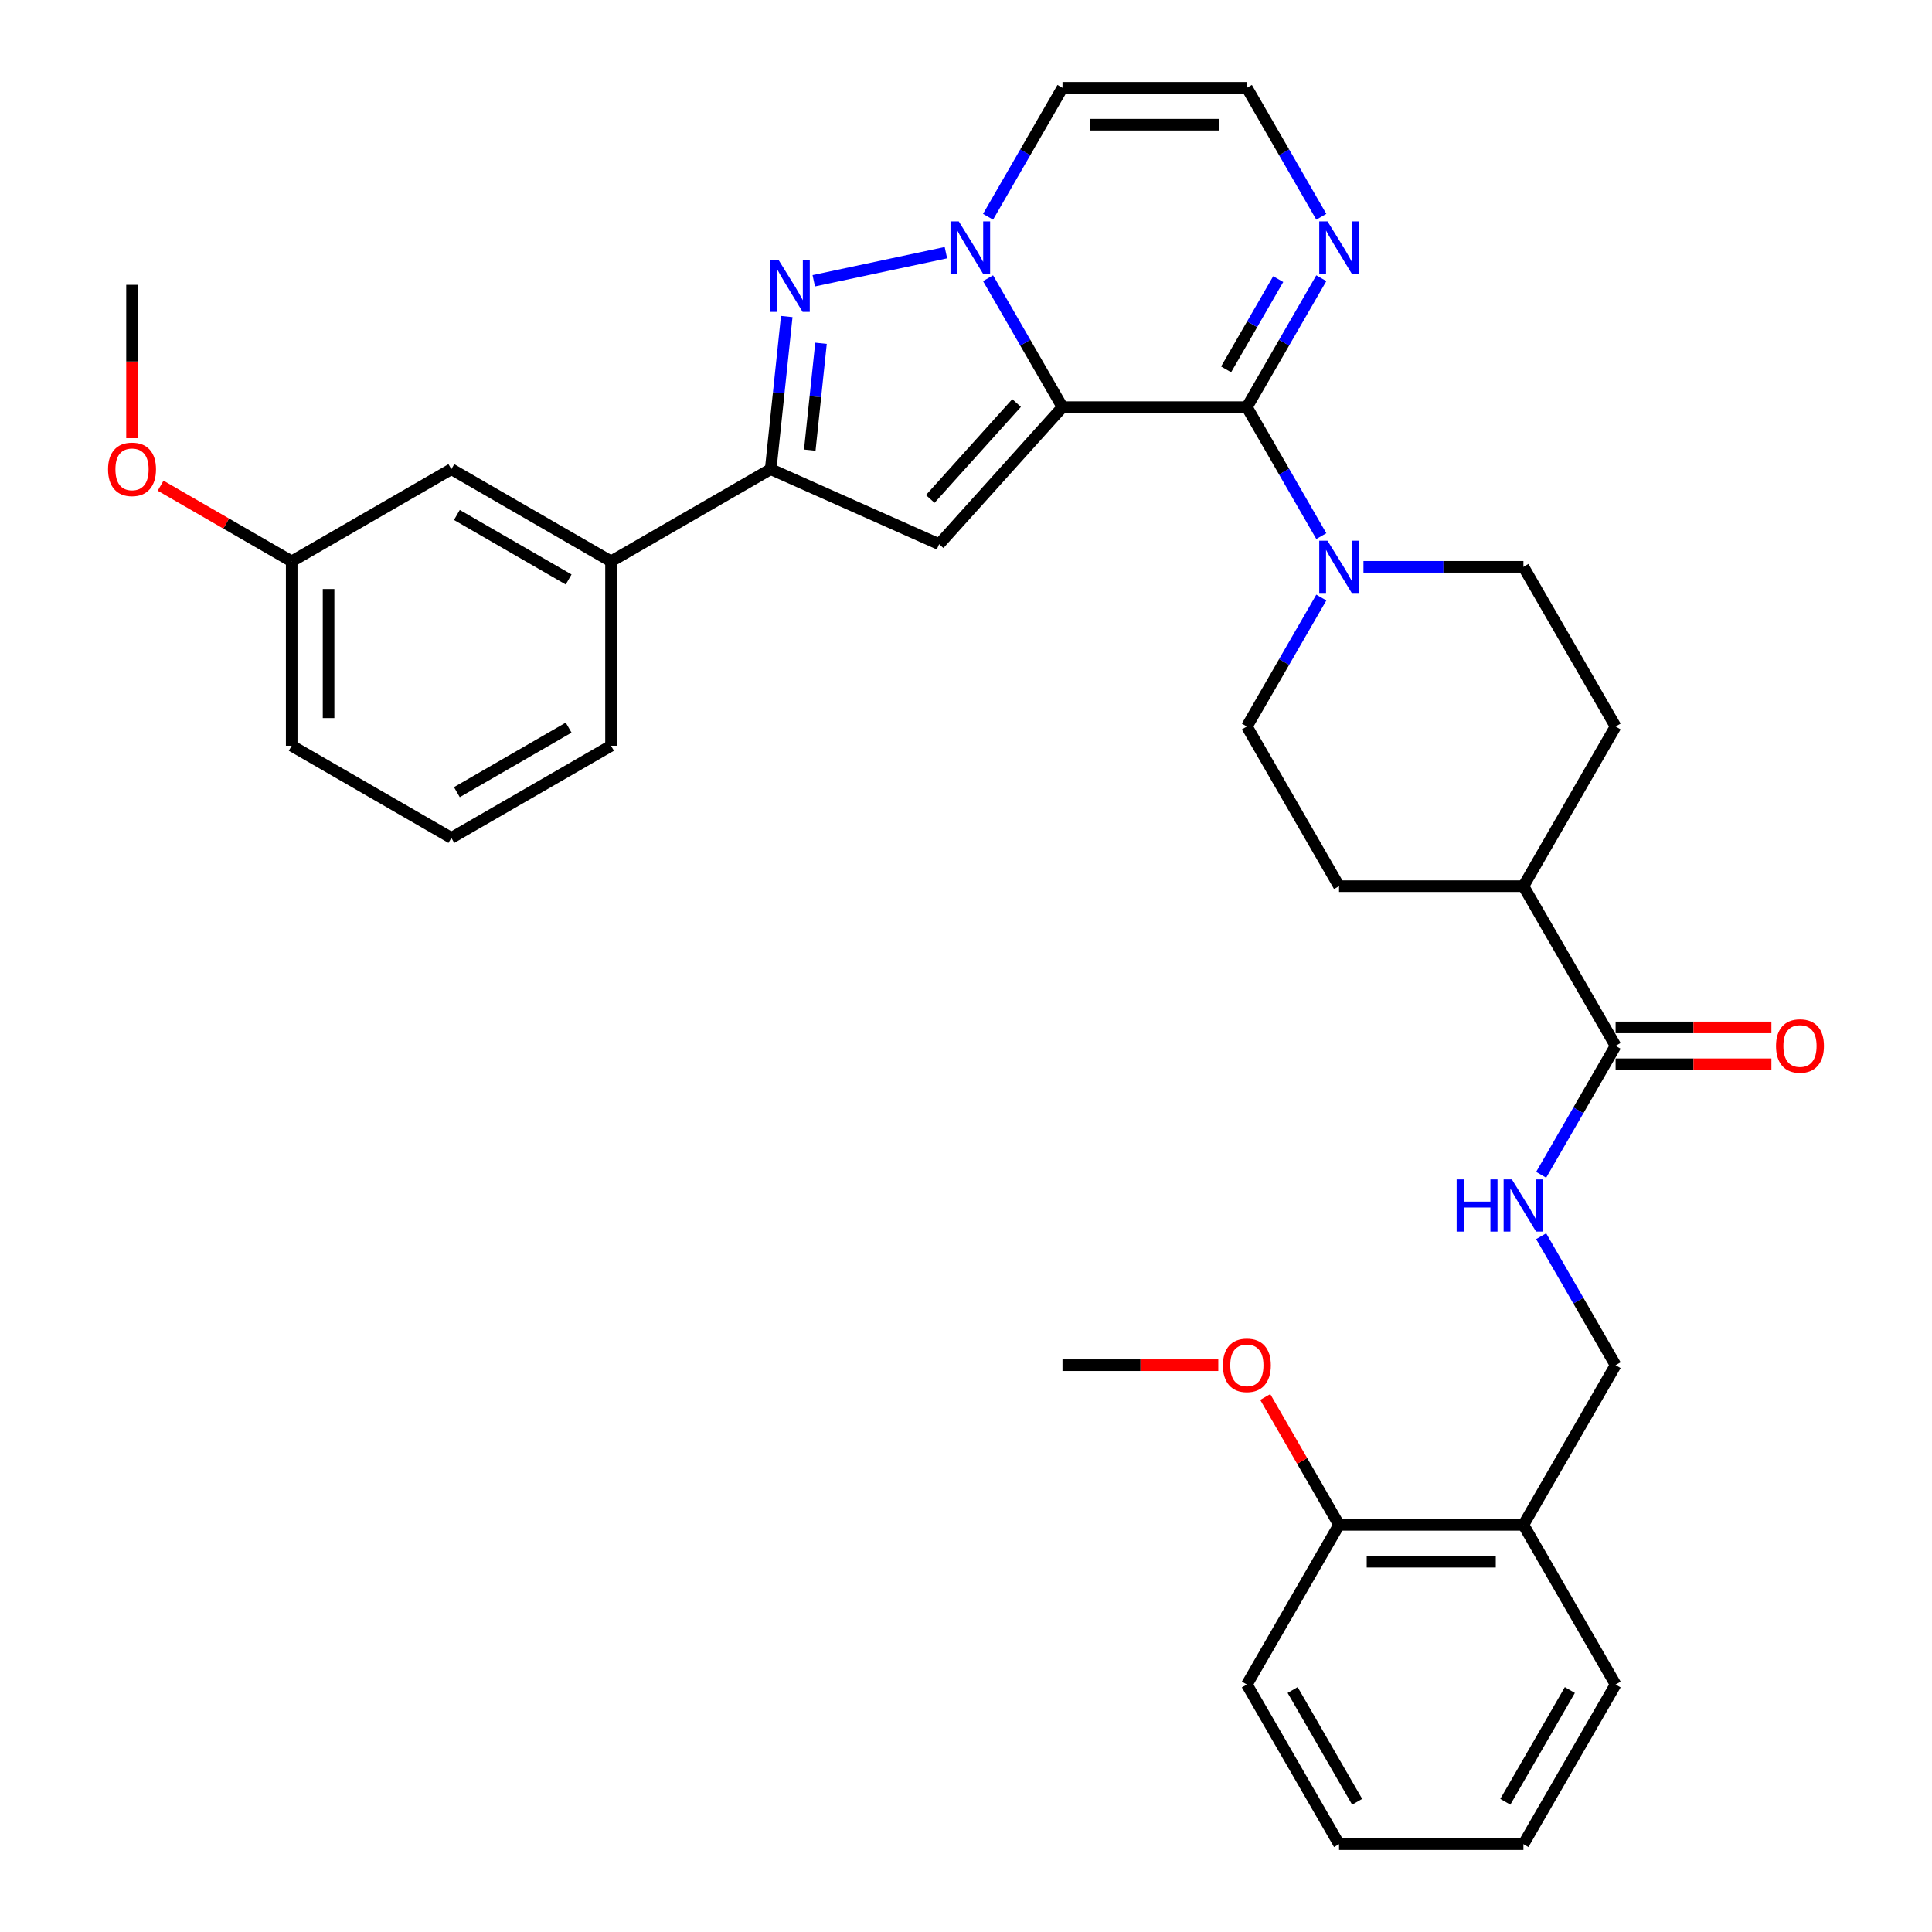 <?xml version='1.0' encoding='iso-8859-1'?>
<svg version='1.1' baseProfile='full'
              xmlns='http://www.w3.org/2000/svg'
                      xmlns:rdkit='http://www.rdkit.org/xml'
                      xmlns:xlink='http://www.w3.org/1999/xlink'
                  xml:space='preserve'
width='1000px' height='1000px' viewBox='0 0 1000 1000'>
<!-- END OF HEADER -->
<rect style='opacity:1.0;fill:#FFFFFF;stroke:none' width='1000' height='1000' x='0' y='0'> </rect>
<path class='bond-0' d='M 549.947,210.744 L 530.679,177.371' style='fill:none;fill-rule:evenodd;stroke:#000000;stroke-width:6px;stroke-linecap:butt;stroke-linejoin:miter;stroke-opacity:1' />
<path class='bond-0' d='M 530.679,177.371 L 511.411,143.998' style='fill:none;fill-rule:evenodd;stroke:#0000FF;stroke-width:6px;stroke-linecap:butt;stroke-linejoin:miter;stroke-opacity:1' />
<path class='bond-1' d='M 549.947,210.744 L 645.377,210.744' style='fill:none;fill-rule:evenodd;stroke:#000000;stroke-width:6px;stroke-linecap:butt;stroke-linejoin:miter;stroke-opacity:1' />
<path class='bond-2' d='M 549.947,210.744 L 486.092,281.662' style='fill:none;fill-rule:evenodd;stroke:#000000;stroke-width:6px;stroke-linecap:butt;stroke-linejoin:miter;stroke-opacity:1' />
<path class='bond-2' d='M 526.185,208.611 L 481.487,258.253' style='fill:none;fill-rule:evenodd;stroke:#000000;stroke-width:6px;stroke-linecap:butt;stroke-linejoin:miter;stroke-opacity:1' />
<path class='bond-3' d='M 489.597,130.785 L 421.2,145.323' style='fill:none;fill-rule:evenodd;stroke:#0000FF;stroke-width:6px;stroke-linecap:butt;stroke-linejoin:miter;stroke-opacity:1' />
<path class='bond-7' d='M 511.411,112.201 L 530.679,78.828' style='fill:none;fill-rule:evenodd;stroke:#0000FF;stroke-width:6px;stroke-linecap:butt;stroke-linejoin:miter;stroke-opacity:1' />
<path class='bond-7' d='M 530.679,78.828 L 549.947,45.455' style='fill:none;fill-rule:evenodd;stroke:#000000;stroke-width:6px;stroke-linecap:butt;stroke-linejoin:miter;stroke-opacity:1' />
<path class='bond-5' d='M 645.377,210.744 L 664.645,244.117' style='fill:none;fill-rule:evenodd;stroke:#000000;stroke-width:6px;stroke-linecap:butt;stroke-linejoin:miter;stroke-opacity:1' />
<path class='bond-5' d='M 664.645,244.117 L 683.913,277.49' style='fill:none;fill-rule:evenodd;stroke:#0000FF;stroke-width:6px;stroke-linecap:butt;stroke-linejoin:miter;stroke-opacity:1' />
<path class='bond-6' d='M 645.377,210.744 L 664.645,177.371' style='fill:none;fill-rule:evenodd;stroke:#000000;stroke-width:6px;stroke-linecap:butt;stroke-linejoin:miter;stroke-opacity:1' />
<path class='bond-6' d='M 664.645,177.371 L 683.913,143.998' style='fill:none;fill-rule:evenodd;stroke:#0000FF;stroke-width:6px;stroke-linecap:butt;stroke-linejoin:miter;stroke-opacity:1' />
<path class='bond-6' d='M 634.628,191.189 L 648.116,167.828' style='fill:none;fill-rule:evenodd;stroke:#000000;stroke-width:6px;stroke-linecap:butt;stroke-linejoin:miter;stroke-opacity:1' />
<path class='bond-6' d='M 648.116,167.828 L 661.603,144.467' style='fill:none;fill-rule:evenodd;stroke:#0000FF;stroke-width:6px;stroke-linecap:butt;stroke-linejoin:miter;stroke-opacity:1' />
<path class='bond-4' d='M 486.092,281.662 L 398.912,242.847' style='fill:none;fill-rule:evenodd;stroke:#000000;stroke-width:6px;stroke-linecap:butt;stroke-linejoin:miter;stroke-opacity:1' />
<path class='bond-34' d='M 407.217,163.839 L 403.064,203.343' style='fill:none;fill-rule:evenodd;stroke:#0000FF;stroke-width:6px;stroke-linecap:butt;stroke-linejoin:miter;stroke-opacity:1' />
<path class='bond-34' d='M 403.064,203.343 L 398.912,242.847' style='fill:none;fill-rule:evenodd;stroke:#000000;stroke-width:6px;stroke-linecap:butt;stroke-linejoin:miter;stroke-opacity:1' />
<path class='bond-34' d='M 424.952,177.685 L 422.046,205.338' style='fill:none;fill-rule:evenodd;stroke:#0000FF;stroke-width:6px;stroke-linecap:butt;stroke-linejoin:miter;stroke-opacity:1' />
<path class='bond-34' d='M 422.046,205.338 L 419.139,232.991' style='fill:none;fill-rule:evenodd;stroke:#000000;stroke-width:6px;stroke-linecap:butt;stroke-linejoin:miter;stroke-opacity:1' />
<path class='bond-9' d='M 398.912,242.847 L 316.268,290.562' style='fill:none;fill-rule:evenodd;stroke:#000000;stroke-width:6px;stroke-linecap:butt;stroke-linejoin:miter;stroke-opacity:1' />
<path class='bond-14' d='M 683.913,309.287 L 664.645,342.66' style='fill:none;fill-rule:evenodd;stroke:#0000FF;stroke-width:6px;stroke-linecap:butt;stroke-linejoin:miter;stroke-opacity:1' />
<path class='bond-14' d='M 664.645,342.66 L 645.377,376.033' style='fill:none;fill-rule:evenodd;stroke:#000000;stroke-width:6px;stroke-linecap:butt;stroke-linejoin:miter;stroke-opacity:1' />
<path class='bond-15' d='M 705.726,293.388 L 747.124,293.388' style='fill:none;fill-rule:evenodd;stroke:#0000FF;stroke-width:6px;stroke-linecap:butt;stroke-linejoin:miter;stroke-opacity:1' />
<path class='bond-15' d='M 747.124,293.388 L 788.521,293.388' style='fill:none;fill-rule:evenodd;stroke:#000000;stroke-width:6px;stroke-linecap:butt;stroke-linejoin:miter;stroke-opacity:1' />
<path class='bond-10' d='M 683.913,112.201 L 664.645,78.828' style='fill:none;fill-rule:evenodd;stroke:#0000FF;stroke-width:6px;stroke-linecap:butt;stroke-linejoin:miter;stroke-opacity:1' />
<path class='bond-10' d='M 664.645,78.828 L 645.377,45.455' style='fill:none;fill-rule:evenodd;stroke:#000000;stroke-width:6px;stroke-linecap:butt;stroke-linejoin:miter;stroke-opacity:1' />
<path class='bond-35' d='M 549.947,45.455 L 645.377,45.455' style='fill:none;fill-rule:evenodd;stroke:#000000;stroke-width:6px;stroke-linecap:butt;stroke-linejoin:miter;stroke-opacity:1' />
<path class='bond-35' d='M 564.261,64.54 L 631.062,64.54' style='fill:none;fill-rule:evenodd;stroke:#000000;stroke-width:6px;stroke-linecap:butt;stroke-linejoin:miter;stroke-opacity:1' />
<path class='bond-8' d='M 836.236,541.322 L 788.521,458.678' style='fill:none;fill-rule:evenodd;stroke:#000000;stroke-width:6px;stroke-linecap:butt;stroke-linejoin:miter;stroke-opacity:1' />
<path class='bond-11' d='M 836.236,541.322 L 816.968,574.695' style='fill:none;fill-rule:evenodd;stroke:#000000;stroke-width:6px;stroke-linecap:butt;stroke-linejoin:miter;stroke-opacity:1' />
<path class='bond-11' d='M 816.968,574.695 L 797.7,608.068' style='fill:none;fill-rule:evenodd;stroke:#0000FF;stroke-width:6px;stroke-linecap:butt;stroke-linejoin:miter;stroke-opacity:1' />
<path class='bond-18' d='M 836.236,550.865 L 876.555,550.865' style='fill:none;fill-rule:evenodd;stroke:#000000;stroke-width:6px;stroke-linecap:butt;stroke-linejoin:miter;stroke-opacity:1' />
<path class='bond-18' d='M 876.555,550.865 L 916.874,550.865' style='fill:none;fill-rule:evenodd;stroke:#FF0000;stroke-width:6px;stroke-linecap:butt;stroke-linejoin:miter;stroke-opacity:1' />
<path class='bond-18' d='M 836.236,531.779 L 876.555,531.779' style='fill:none;fill-rule:evenodd;stroke:#000000;stroke-width:6px;stroke-linecap:butt;stroke-linejoin:miter;stroke-opacity:1' />
<path class='bond-18' d='M 876.555,531.779 L 916.874,531.779' style='fill:none;fill-rule:evenodd;stroke:#FF0000;stroke-width:6px;stroke-linecap:butt;stroke-linejoin:miter;stroke-opacity:1' />
<path class='bond-17' d='M 316.268,290.562 L 233.623,242.847' style='fill:none;fill-rule:evenodd;stroke:#000000;stroke-width:6px;stroke-linecap:butt;stroke-linejoin:miter;stroke-opacity:1' />
<path class='bond-17' d='M 294.328,299.934 L 236.477,266.533' style='fill:none;fill-rule:evenodd;stroke:#000000;stroke-width:6px;stroke-linecap:butt;stroke-linejoin:miter;stroke-opacity:1' />
<path class='bond-25' d='M 316.268,290.562 L 316.268,385.992' style='fill:none;fill-rule:evenodd;stroke:#000000;stroke-width:6px;stroke-linecap:butt;stroke-linejoin:miter;stroke-opacity:1' />
<path class='bond-16' d='M 797.7,639.866 L 816.968,673.239' style='fill:none;fill-rule:evenodd;stroke:#0000FF;stroke-width:6px;stroke-linecap:butt;stroke-linejoin:miter;stroke-opacity:1' />
<path class='bond-16' d='M 816.968,673.239 L 836.236,706.612' style='fill:none;fill-rule:evenodd;stroke:#000000;stroke-width:6px;stroke-linecap:butt;stroke-linejoin:miter;stroke-opacity:1' />
<path class='bond-12' d='M 788.521,789.256 L 836.236,706.612' style='fill:none;fill-rule:evenodd;stroke:#000000;stroke-width:6px;stroke-linecap:butt;stroke-linejoin:miter;stroke-opacity:1' />
<path class='bond-19' d='M 788.521,789.256 L 693.092,789.256' style='fill:none;fill-rule:evenodd;stroke:#000000;stroke-width:6px;stroke-linecap:butt;stroke-linejoin:miter;stroke-opacity:1' />
<path class='bond-19' d='M 774.207,808.342 L 707.406,808.342' style='fill:none;fill-rule:evenodd;stroke:#000000;stroke-width:6px;stroke-linecap:butt;stroke-linejoin:miter;stroke-opacity:1' />
<path class='bond-27' d='M 788.521,789.256 L 836.236,871.901' style='fill:none;fill-rule:evenodd;stroke:#000000;stroke-width:6px;stroke-linecap:butt;stroke-linejoin:miter;stroke-opacity:1' />
<path class='bond-13' d='M 788.521,458.678 L 836.236,376.033' style='fill:none;fill-rule:evenodd;stroke:#000000;stroke-width:6px;stroke-linecap:butt;stroke-linejoin:miter;stroke-opacity:1' />
<path class='bond-36' d='M 788.521,458.678 L 693.092,458.678' style='fill:none;fill-rule:evenodd;stroke:#000000;stroke-width:6px;stroke-linecap:butt;stroke-linejoin:miter;stroke-opacity:1' />
<path class='bond-20' d='M 645.377,376.033 L 693.092,458.678' style='fill:none;fill-rule:evenodd;stroke:#000000;stroke-width:6px;stroke-linecap:butt;stroke-linejoin:miter;stroke-opacity:1' />
<path class='bond-21' d='M 788.521,293.388 L 836.236,376.033' style='fill:none;fill-rule:evenodd;stroke:#000000;stroke-width:6px;stroke-linecap:butt;stroke-linejoin:miter;stroke-opacity:1' />
<path class='bond-22' d='M 233.623,242.847 L 150.979,290.562' style='fill:none;fill-rule:evenodd;stroke:#000000;stroke-width:6px;stroke-linecap:butt;stroke-linejoin:miter;stroke-opacity:1' />
<path class='bond-23' d='M 693.092,789.256 L 673.989,756.169' style='fill:none;fill-rule:evenodd;stroke:#000000;stroke-width:6px;stroke-linecap:butt;stroke-linejoin:miter;stroke-opacity:1' />
<path class='bond-23' d='M 673.989,756.169 L 654.886,723.083' style='fill:none;fill-rule:evenodd;stroke:#FF0000;stroke-width:6px;stroke-linecap:butt;stroke-linejoin:miter;stroke-opacity:1' />
<path class='bond-28' d='M 693.092,789.256 L 645.377,871.901' style='fill:none;fill-rule:evenodd;stroke:#000000;stroke-width:6px;stroke-linecap:butt;stroke-linejoin:miter;stroke-opacity:1' />
<path class='bond-24' d='M 150.979,290.562 L 117.052,270.975' style='fill:none;fill-rule:evenodd;stroke:#000000;stroke-width:6px;stroke-linecap:butt;stroke-linejoin:miter;stroke-opacity:1' />
<path class='bond-24' d='M 117.052,270.975 L 83.126,251.387' style='fill:none;fill-rule:evenodd;stroke:#FF0000;stroke-width:6px;stroke-linecap:butt;stroke-linejoin:miter;stroke-opacity:1' />
<path class='bond-37' d='M 150.979,290.562 L 150.979,385.992' style='fill:none;fill-rule:evenodd;stroke:#000000;stroke-width:6px;stroke-linecap:butt;stroke-linejoin:miter;stroke-opacity:1' />
<path class='bond-37' d='M 170.065,304.877 L 170.065,371.677' style='fill:none;fill-rule:evenodd;stroke:#000000;stroke-width:6px;stroke-linecap:butt;stroke-linejoin:miter;stroke-opacity:1' />
<path class='bond-30' d='M 630.585,706.612 L 590.266,706.612' style='fill:none;fill-rule:evenodd;stroke:#FF0000;stroke-width:6px;stroke-linecap:butt;stroke-linejoin:miter;stroke-opacity:1' />
<path class='bond-30' d='M 590.266,706.612 L 549.947,706.612' style='fill:none;fill-rule:evenodd;stroke:#000000;stroke-width:6px;stroke-linecap:butt;stroke-linejoin:miter;stroke-opacity:1' />
<path class='bond-31' d='M 68.334,226.796 L 68.334,187.107' style='fill:none;fill-rule:evenodd;stroke:#FF0000;stroke-width:6px;stroke-linecap:butt;stroke-linejoin:miter;stroke-opacity:1' />
<path class='bond-31' d='M 68.334,187.107 L 68.334,147.417' style='fill:none;fill-rule:evenodd;stroke:#000000;stroke-width:6px;stroke-linecap:butt;stroke-linejoin:miter;stroke-opacity:1' />
<path class='bond-26' d='M 316.268,385.992 L 233.623,433.707' style='fill:none;fill-rule:evenodd;stroke:#000000;stroke-width:6px;stroke-linecap:butt;stroke-linejoin:miter;stroke-opacity:1' />
<path class='bond-26' d='M 294.328,376.62 L 236.477,410.021' style='fill:none;fill-rule:evenodd;stroke:#000000;stroke-width:6px;stroke-linecap:butt;stroke-linejoin:miter;stroke-opacity:1' />
<path class='bond-29' d='M 233.623,433.707 L 150.979,385.992' style='fill:none;fill-rule:evenodd;stroke:#000000;stroke-width:6px;stroke-linecap:butt;stroke-linejoin:miter;stroke-opacity:1' />
<path class='bond-32' d='M 836.236,871.901 L 788.521,954.545' style='fill:none;fill-rule:evenodd;stroke:#000000;stroke-width:6px;stroke-linecap:butt;stroke-linejoin:miter;stroke-opacity:1' />
<path class='bond-32' d='M 812.55,874.755 L 779.15,932.606' style='fill:none;fill-rule:evenodd;stroke:#000000;stroke-width:6px;stroke-linecap:butt;stroke-linejoin:miter;stroke-opacity:1' />
<path class='bond-38' d='M 645.377,871.901 L 693.092,954.545' style='fill:none;fill-rule:evenodd;stroke:#000000;stroke-width:6px;stroke-linecap:butt;stroke-linejoin:miter;stroke-opacity:1' />
<path class='bond-38' d='M 669.063,874.755 L 702.463,932.606' style='fill:none;fill-rule:evenodd;stroke:#000000;stroke-width:6px;stroke-linecap:butt;stroke-linejoin:miter;stroke-opacity:1' />
<path class='bond-33' d='M 788.521,954.545 L 693.092,954.545' style='fill:none;fill-rule:evenodd;stroke:#000000;stroke-width:6px;stroke-linecap:butt;stroke-linejoin:miter;stroke-opacity:1' />
<path  class='atom-1' d='M 496.258 114.586
L 505.114 128.901
Q 505.992 130.313, 507.404 132.871
Q 508.817 135.428, 508.893 135.581
L 508.893 114.586
L 512.481 114.586
L 512.481 141.612
L 508.778 141.612
L 499.274 125.962
Q 498.167 124.129, 496.983 122.03
Q 495.838 119.93, 495.495 119.281
L 495.495 141.612
L 491.983 141.612
L 491.983 114.586
L 496.258 114.586
' fill='#0000FF'/>
<path  class='atom-4' d='M 402.914 134.427
L 411.77 148.742
Q 412.648 150.154, 414.06 152.712
Q 415.472 155.269, 415.549 155.422
L 415.549 134.427
L 419.137 134.427
L 419.137 161.453
L 415.434 161.453
L 405.929 145.803
Q 404.822 143.97, 403.639 141.871
Q 402.494 139.771, 402.15 139.122
L 402.15 161.453
L 398.638 161.453
L 398.638 134.427
L 402.914 134.427
' fill='#0000FF'/>
<path  class='atom-6' d='M 687.118 279.876
L 695.974 294.19
Q 696.852 295.602, 698.264 298.16
Q 699.676 300.717, 699.753 300.87
L 699.753 279.876
L 703.341 279.876
L 703.341 306.901
L 699.638 306.901
L 690.133 291.251
Q 689.026 289.419, 687.843 287.319
Q 686.698 285.22, 686.354 284.571
L 686.354 306.901
L 682.842 306.901
L 682.842 279.876
L 687.118 279.876
' fill='#0000FF'/>
<path  class='atom-7' d='M 687.118 114.586
L 695.974 128.901
Q 696.852 130.313, 698.264 132.871
Q 699.676 135.428, 699.753 135.581
L 699.753 114.586
L 703.341 114.586
L 703.341 141.612
L 699.638 141.612
L 690.133 125.962
Q 689.026 124.129, 687.843 122.03
Q 686.698 119.93, 686.354 119.281
L 686.354 141.612
L 682.842 141.612
L 682.842 114.586
L 687.118 114.586
' fill='#0000FF'/>
<path  class='atom-12' d='M 753.957 610.454
L 757.621 610.454
L 757.621 621.944
L 771.439 621.944
L 771.439 610.454
L 775.104 610.454
L 775.104 637.48
L 771.439 637.48
L 771.439 624.998
L 757.621 624.998
L 757.621 637.48
L 753.957 637.48
L 753.957 610.454
' fill='#0000FF'/>
<path  class='atom-12' d='M 782.547 610.454
L 791.403 624.769
Q 792.281 626.181, 793.694 628.738
Q 795.106 631.296, 795.182 631.449
L 795.182 610.454
L 798.771 610.454
L 798.771 637.48
L 795.068 637.48
L 785.563 621.829
Q 784.456 619.997, 783.273 617.898
Q 782.128 615.798, 781.784 615.149
L 781.784 637.48
L 778.272 637.48
L 778.272 610.454
L 782.547 610.454
' fill='#0000FF'/>
<path  class='atom-19' d='M 919.26 541.399
Q 919.26 534.909, 922.467 531.283
Q 925.673 527.657, 931.666 527.657
Q 937.659 527.657, 940.866 531.283
Q 944.072 534.909, 944.072 541.399
Q 944.072 547.964, 940.827 551.705
Q 937.583 555.408, 931.666 555.408
Q 925.711 555.408, 922.467 551.705
Q 919.26 548.002, 919.26 541.399
M 931.666 552.354
Q 935.789 552.354, 938.003 549.606
Q 940.255 546.819, 940.255 541.399
Q 940.255 536.093, 938.003 533.421
Q 935.789 530.711, 931.666 530.711
Q 927.544 530.711, 925.291 533.383
Q 923.077 536.055, 923.077 541.399
Q 923.077 546.857, 925.291 549.606
Q 927.544 552.354, 931.666 552.354
' fill='#FF0000'/>
<path  class='atom-24' d='M 632.971 706.688
Q 632.971 700.199, 636.177 696.572
Q 639.384 692.946, 645.377 692.946
Q 651.37 692.946, 654.576 696.572
Q 657.783 700.199, 657.783 706.688
Q 657.783 713.253, 654.538 716.994
Q 651.293 720.697, 645.377 720.697
Q 639.422 720.697, 636.177 716.994
Q 632.971 713.292, 632.971 706.688
M 645.377 717.643
Q 649.499 717.643, 651.713 714.895
Q 653.965 712.108, 653.965 706.688
Q 653.965 701.382, 651.713 698.71
Q 649.499 696, 645.377 696
Q 641.254 696, 639.002 698.672
Q 636.788 701.344, 636.788 706.688
Q 636.788 712.146, 639.002 714.895
Q 641.254 717.643, 645.377 717.643
' fill='#FF0000'/>
<path  class='atom-25' d='M 55.928 242.924
Q 55.928 236.434, 59.135 232.808
Q 62.341 229.182, 68.334 229.182
Q 74.327 229.182, 77.533 232.808
Q 80.74 236.434, 80.74 242.924
Q 80.74 249.489, 77.495 253.23
Q 74.251 256.933, 68.334 256.933
Q 62.379 256.933, 59.135 253.23
Q 55.928 249.527, 55.928 242.924
M 68.334 253.879
Q 72.457 253.879, 74.671 251.13
Q 76.923 248.344, 76.923 242.924
Q 76.923 237.618, 74.671 234.946
Q 72.457 232.235, 68.334 232.235
Q 64.211 232.235, 61.959 234.907
Q 59.745 237.579, 59.745 242.924
Q 59.745 248.382, 61.959 251.13
Q 64.211 253.879, 68.334 253.879
' fill='#FF0000'/>
</svg>
